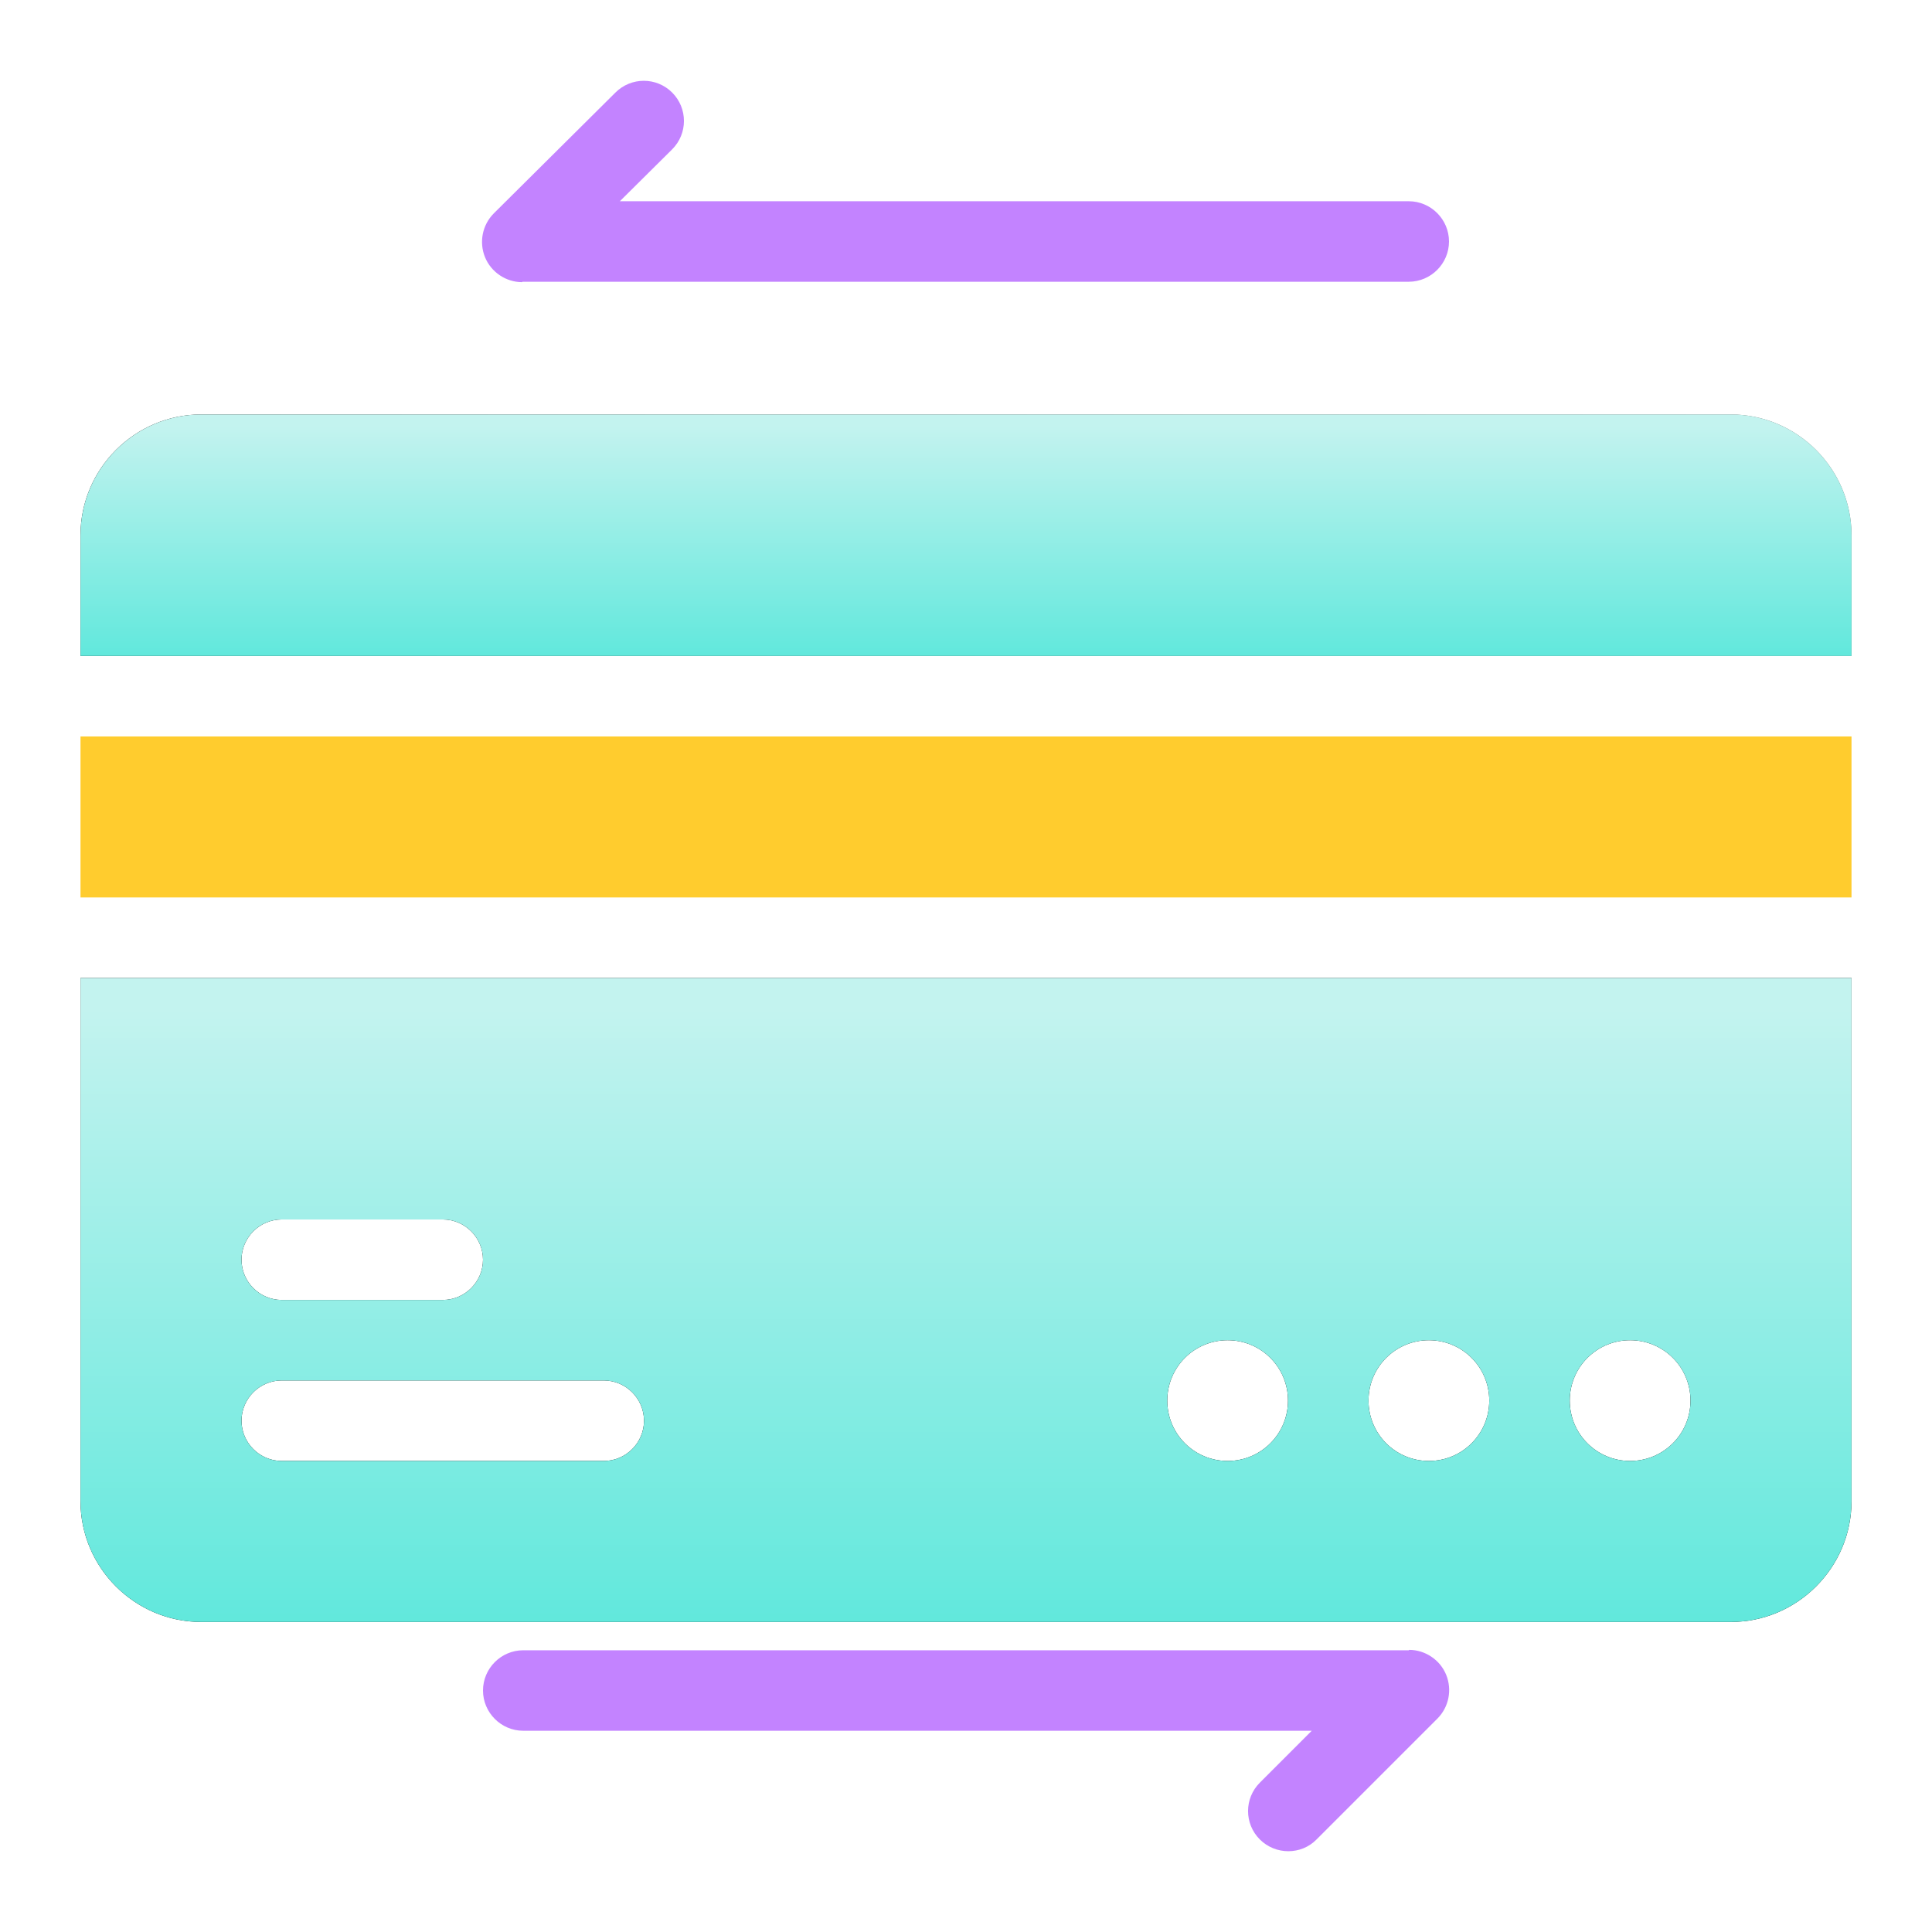<svg width="148" height="148" viewBox="0 0 148 148" fill="none" xmlns="http://www.w3.org/2000/svg">
<g filter="url(#filter0_d_926_14049)">
<rect x="6.167" y="27.75" width="135.667" height="92.499" rx="16" fill="white" shape-rendering="crispEdges"/>
<path d="M6.167 110.999C6.167 116.087 10.329 120.249 15.417 120.249H132.584C137.671 120.249 141.834 116.087 141.834 110.999V70.916H6.167V110.999ZM124.875 98.666C127.434 98.666 129.5 100.732 129.5 103.291C129.5 105.85 127.434 107.916 124.875 107.916C122.316 107.916 120.25 105.85 120.25 103.291C120.25 100.732 122.316 98.666 124.875 98.666ZM109.459 98.666C112.018 98.666 114.084 100.732 114.084 103.291C114.084 105.85 112.018 107.916 109.459 107.916C106.9 107.916 104.834 105.85 104.834 103.291C104.834 100.732 106.9 98.666 109.459 98.666ZM94.042 98.666C96.601 98.666 98.667 100.732 98.667 103.291C98.667 105.85 96.601 107.916 94.042 107.916C91.483 107.916 89.417 105.85 89.417 103.291C89.417 100.732 91.483 98.666 94.042 98.666ZM21.584 89.416H33.917C35.613 89.416 37 90.803 37 92.499C37 94.195 35.613 95.583 33.917 95.583H21.584C19.888 95.583 18.5 94.195 18.5 92.499C18.5 90.803 19.888 89.416 21.584 89.416ZM21.584 101.749H46.25C47.946 101.749 49.334 103.137 49.334 104.833C49.334 106.529 47.946 107.916 46.25 107.916H21.584C19.888 107.916 18.5 106.529 18.5 104.833C18.5 103.137 19.888 101.749 21.584 101.749Z" fill="black"/>
<path d="M6.167 110.999C6.167 116.087 10.329 120.249 15.417 120.249H132.584C137.671 120.249 141.834 116.087 141.834 110.999V70.916H6.167V110.999ZM124.875 98.666C127.434 98.666 129.5 100.732 129.5 103.291C129.5 105.85 127.434 107.916 124.875 107.916C122.316 107.916 120.25 105.85 120.25 103.291C120.25 100.732 122.316 98.666 124.875 98.666ZM109.459 98.666C112.018 98.666 114.084 100.732 114.084 103.291C114.084 105.85 112.018 107.916 109.459 107.916C106.9 107.916 104.834 105.85 104.834 103.291C104.834 100.732 106.9 98.666 109.459 98.666ZM94.042 98.666C96.601 98.666 98.667 100.732 98.667 103.291C98.667 105.85 96.601 107.916 94.042 107.916C91.483 107.916 89.417 105.85 89.417 103.291C89.417 100.732 91.483 98.666 94.042 98.666ZM21.584 89.416H33.917C35.613 89.416 37 90.803 37 92.499C37 94.195 35.613 95.583 33.917 95.583H21.584C19.888 95.583 18.5 94.195 18.5 92.499C18.5 90.803 19.888 89.416 21.584 89.416ZM21.584 101.749H46.25C47.946 101.749 49.334 103.137 49.334 104.833C49.334 106.529 47.946 107.916 46.25 107.916H21.584C19.888 107.916 18.5 106.529 18.5 104.833C18.5 103.137 19.888 101.749 21.584 101.749Z" fill="url(#paint0_linear_926_14049)"/>
<path d="M132.584 27.75H15.417C10.329 27.75 6.167 31.913 6.167 37V46.25H141.834V37C141.834 31.913 137.671 27.75 132.584 27.75Z" fill="url(#paint1_linear_926_14049)"/>
<path d="M132.584 27.75H15.417C10.329 27.75 6.167 31.913 6.167 37V46.25H141.834V37C141.834 31.913 137.671 27.75 132.584 27.75Z" fill="url(#paint2_linear_926_14049)"/>
<path d="M6.167 52.416H141.834V64.749H6.167V52.416Z" fill="#FFCC2E"/>
</g>
<path d="M107.917 126.418H40.083C38.388 126.418 37 127.805 37 129.501C37 131.197 38.388 132.584 40.083 132.584H100.486L96.508 136.562C95.306 137.764 95.306 139.707 96.508 140.909C97.711 142.112 99.684 142.112 100.856 140.909L110.106 131.659C111 130.765 111.247 129.439 110.784 128.298C110.322 127.158 109.181 126.387 107.948 126.387L107.917 126.418Z" fill="#C383FF"/>
<path d="M40.022 21.583H107.917C109.613 21.583 111 20.195 111 18.5C111 16.804 109.613 15.416 107.917 15.416H47.483L51.492 11.439C52.694 10.236 52.694 8.294 51.492 7.091C50.289 5.889 48.347 5.889 47.144 7.091L37.833 16.341C36.938 17.235 36.692 18.561 37.154 19.702C37.617 20.843 38.758 21.614 39.991 21.614L40.022 21.583Z" fill="#C383FF"/>
<defs>
<filter id="filter0_d_926_14049" x="2.167" y="27.75" width="143.667" height="100.5" filterUnits="userSpaceOnUse" color-interpolation-filters="sRGB">
<feFlood flood-opacity="0" result="BackgroundImageFix"/>
<feColorMatrix in="SourceAlpha" type="matrix" values="0 0 0 0 0 0 0 0 0 0 0 0 0 0 0 0 0 0 127 0" result="hardAlpha"/>
<feOffset dy="4"/>
<feGaussianBlur stdDeviation="2"/>
<feComposite in2="hardAlpha" operator="out"/>
<feColorMatrix type="matrix" values="0 0 0 0 0 0 0 0 0 0 0 0 0 0 0 0 0 0 0.25 0"/>
<feBlend mode="normal" in2="BackgroundImageFix" result="effect1_dropShadow_926_14049"/>
<feBlend mode="normal" in="SourceGraphic" in2="effect1_dropShadow_926_14049" result="shape"/>
</filter>
<linearGradient id="paint0_linear_926_14049" x1="76.189" y1="120.79" x2="76.189" y2="73.332" gradientUnits="userSpaceOnUse">
<stop stop-color="#60E8DC"/>
<stop offset="1" stop-color="#C3F3EF"/>
</linearGradient>
<linearGradient id="paint1_linear_926_14049" x1="6.167" y1="37" x2="141.834" y2="37" gradientUnits="userSpaceOnUse">
<stop/>
<stop offset="1" stop-color="#666666"/>
</linearGradient>
<linearGradient id="paint2_linear_926_14049" x1="76.189" y1="46.453" x2="76.189" y2="28.656" gradientUnits="userSpaceOnUse">
<stop stop-color="#60E8DC"/>
<stop offset="1" stop-color="#C3F3EF"/>
</linearGradient>
</defs>
</svg>
